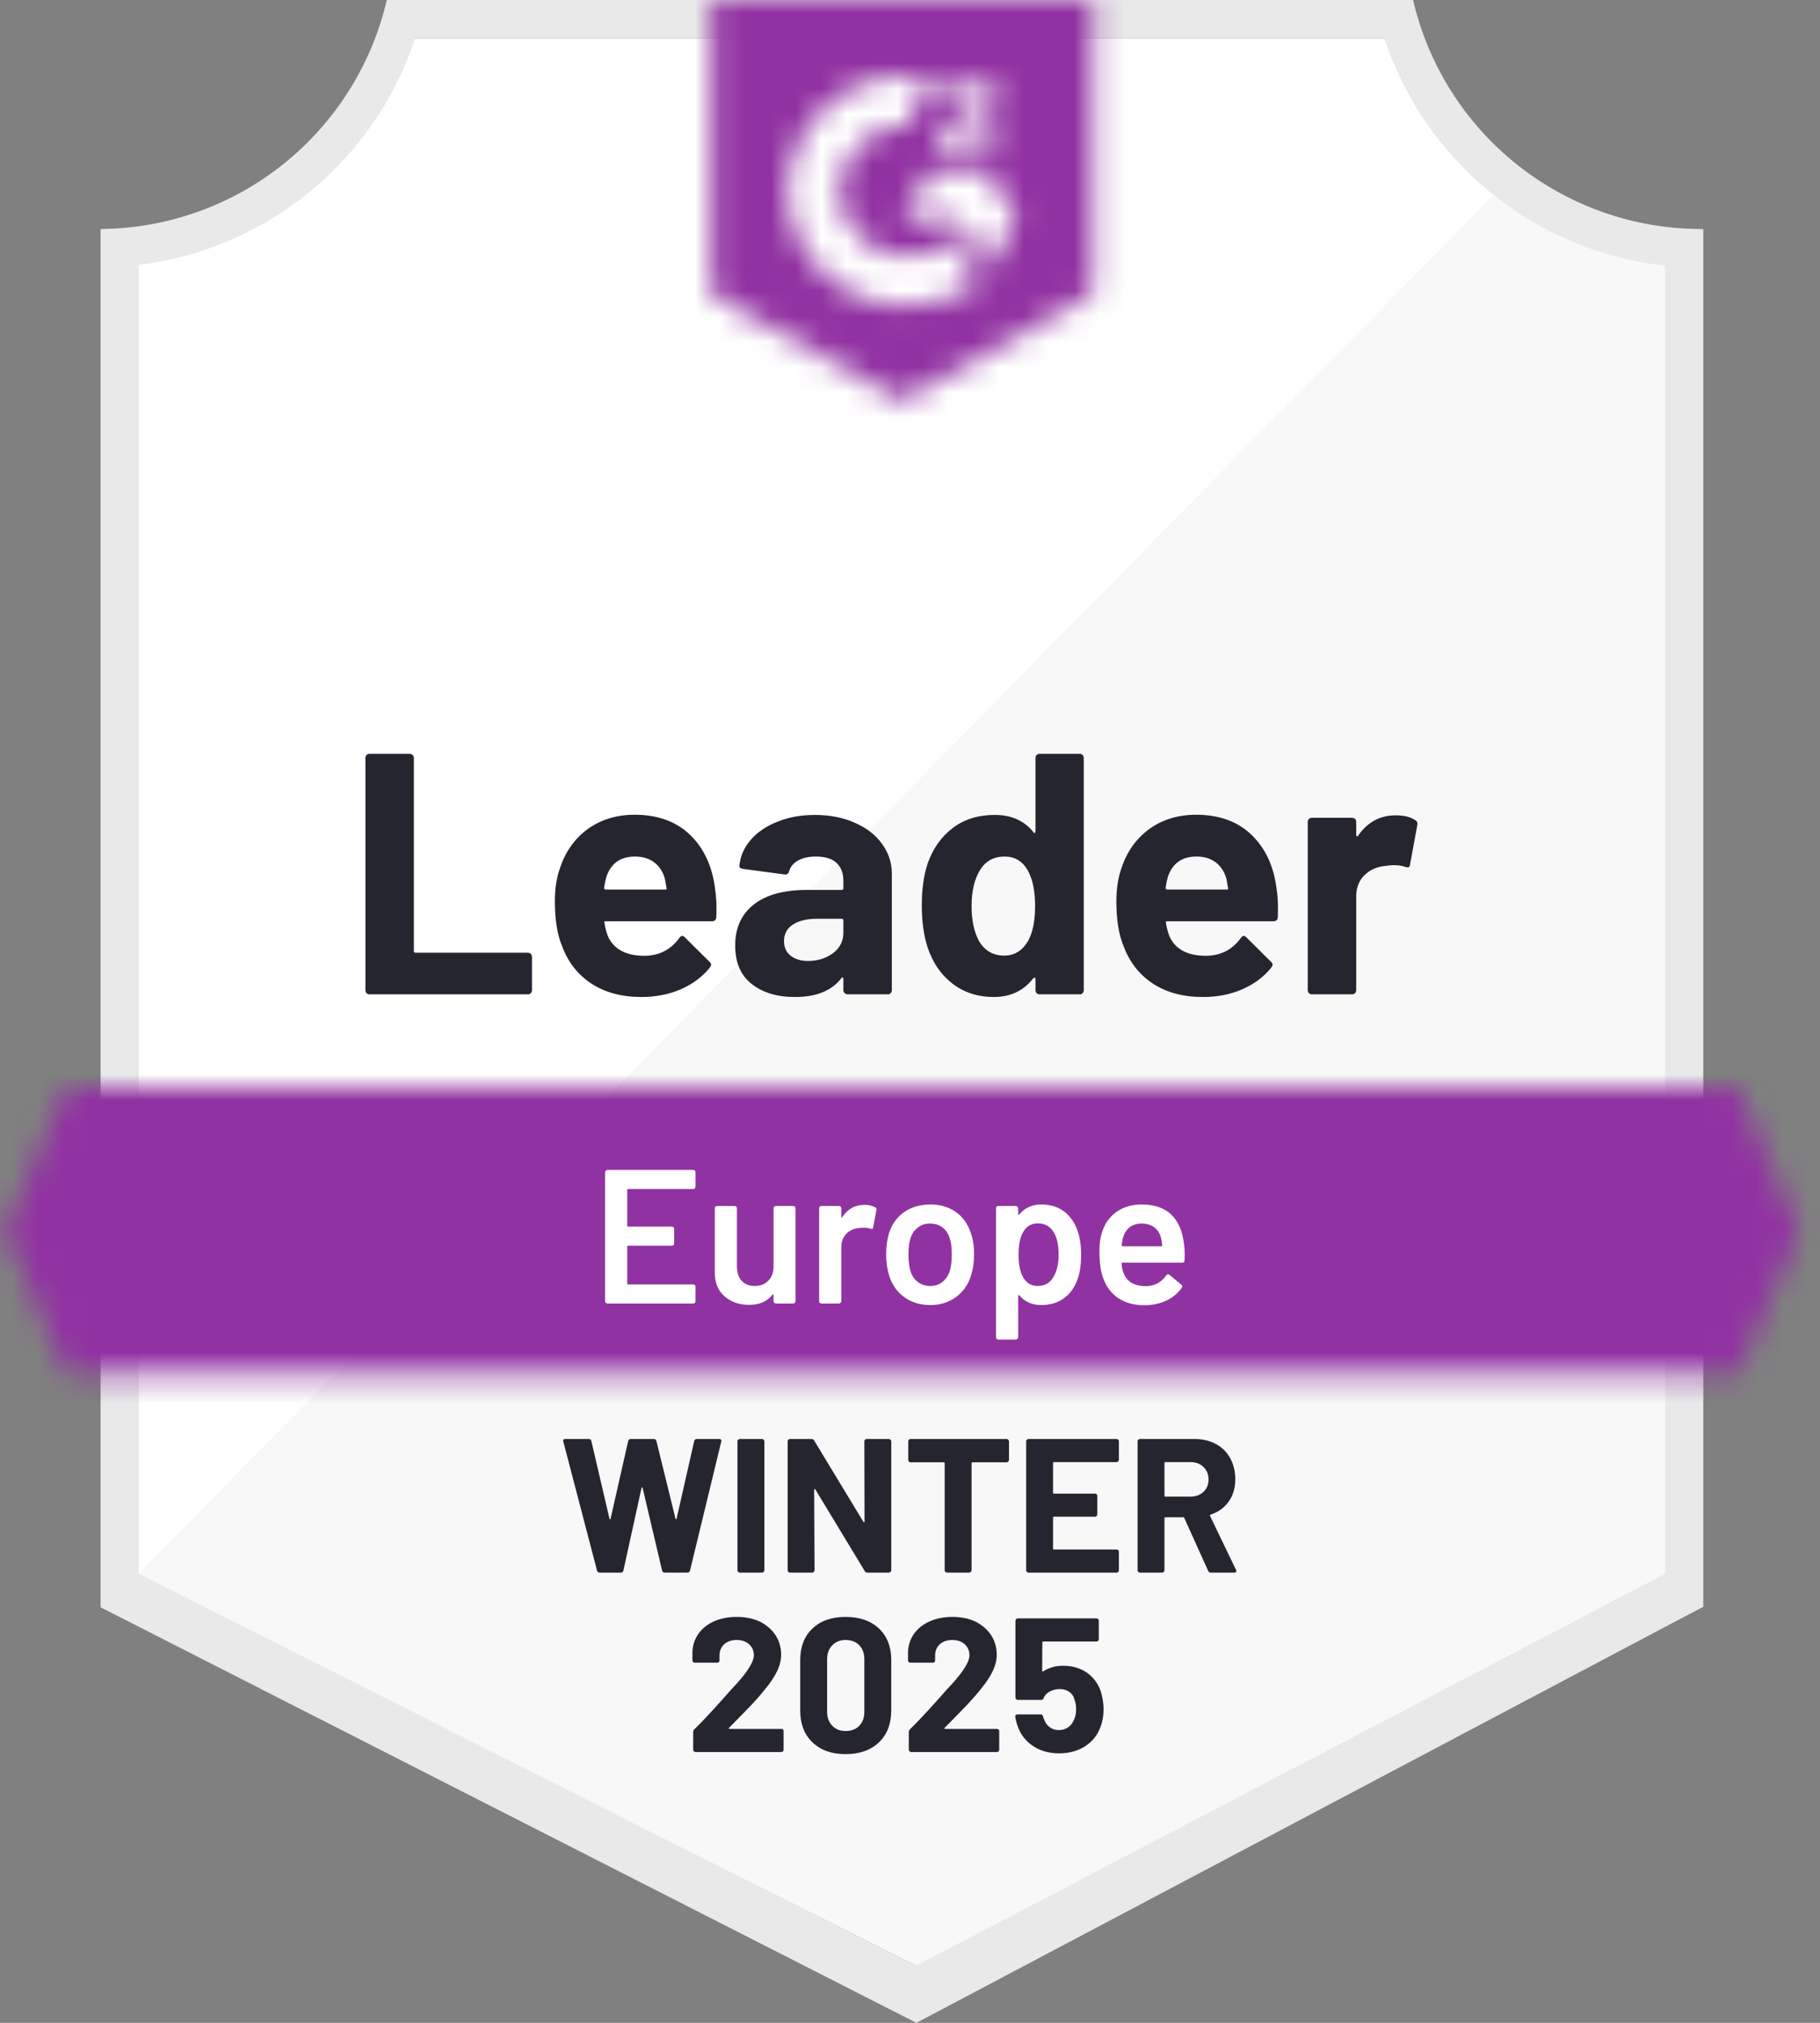<svg width="72" height="80" viewBox="0 0 72 80" fill="none" xmlns="http://www.w3.org/2000/svg">
<rect x="0" y="0" width="72" height="80" fill="#808080" stroke="none"/>
<path d="M36.3 77.743L5.21 62.232V10.476C7.713 10.18 10.081 9.181 12.04 7.594C13.998 6.007 15.467 3.897 16.275 1.51H55.026C55.843 3.924 57.334 6.054 59.323 7.649C61.312 9.243 63.715 10.235 66.25 10.507V62.232L36.3 77.743Z" fill="white"/>
<path d="M5.489 62.232L36.239 77.743L65.872 62.217V10.507C63.408 10.168 61.071 9.21 59.079 7.721L5.489 62.232Z" fill="#F7F8F7"/>
<path d="M67.383 9.057H67.285C64.644 9.053 62.082 8.155 60.016 6.511C57.95 4.867 56.5 2.572 55.902 0L15.302 0C14.705 2.561 13.263 4.846 11.21 6.489C9.156 8.132 6.61 9.037 3.98 9.057V63.568L5.052 64.112L35.349 79.54L36.255 80L37.153 79.525L66.334 64.097L67.383 63.546V10.567V9.057ZM36.24 77.743L5.49 62.232V10.476C7.976 10.172 10.323 9.168 12.26 7.58C14.196 5.992 15.641 3.887 16.427 1.51H54.763C55.558 3.916 57.027 6.044 58.997 7.639C60.967 9.234 63.354 10.229 65.873 10.507V62.232L36.24 77.743Z" fill="#E9E9EA"/>
<mask id="mask0_9546_119677" style="mask-type:luminance" maskUnits="userSpaceOnUse" x="0" y="43" width="72" height="12">
<path d="M68.733 43.015H2.629L0.206 48.676L2.629 54.337H68.733L71.156 48.676L68.733 43.015Z" fill="white"/>
</mask>
<g mask="url(#mask0_9546_119677)">
<path d="M-3.568 39.242H74.93V58.111H-3.568V39.242Z" fill="#9132A2"/>
</g>
<mask id="mask1_9546_119677" style="mask-type:luminance" maskUnits="userSpaceOnUse" x="28" y="0" width="16" height="16">
<path d="M35.68 15.851L43.228 11.624V0H28.132V11.624L35.68 15.851ZM37.19 5.933C37.178 5.62 37.257 5.311 37.416 5.042C37.623 4.764 37.898 4.545 38.216 4.408L38.397 4.332C38.707 4.182 38.782 4.053 38.782 3.902C38.782 3.751 38.616 3.593 38.352 3.593C38.193 3.581 38.034 3.62 37.899 3.704C37.763 3.788 37.658 3.913 37.597 4.061L37.19 3.661C37.291 3.463 37.449 3.301 37.643 3.193C37.847 3.075 38.079 3.015 38.314 3.019C38.599 3.01 38.88 3.092 39.114 3.253C39.222 3.324 39.309 3.42 39.368 3.534C39.428 3.647 39.457 3.774 39.454 3.902C39.454 4.34 39.197 4.604 38.699 4.846L38.42 4.974C38.133 5.117 37.99 5.238 37.945 5.457H39.454V6.038H37.19V5.933ZM39.077 6.793L40.209 8.68L39.077 10.567L37.945 8.673H35.68L36.812 6.793H39.077ZM35.899 3.019C36.213 3.019 36.527 3.049 36.835 3.11L35.899 4.951C35.196 4.937 34.515 5.203 34.007 5.689C33.499 6.176 33.205 6.845 33.189 7.548C33.207 8.25 33.502 8.916 34.01 9.401C34.518 9.887 35.197 10.151 35.899 10.137C36.545 10.141 37.172 9.919 37.673 9.51L38.699 11.201C37.877 11.772 36.9 12.077 35.899 12.077C34.67 12.103 33.48 11.641 32.59 10.793C31.7 9.944 31.183 8.777 31.151 7.548C31.183 6.319 31.7 5.152 32.59 4.303C33.48 3.455 34.67 2.993 35.899 3.019Z" fill="white"/>
</mask>
<g mask="url(#mask1_9546_119677)">
<path d="M24.359 -3.781H47.003V19.617H24.359V-3.781Z" fill="#9132A2"/>
</g>
<path d="M14.615 39.324C14.569 39.324 14.531 39.309 14.501 39.279C14.471 39.244 14.456 39.204 14.456 39.158V29.98C14.456 29.935 14.471 29.895 14.501 29.859C14.531 29.829 14.569 29.814 14.615 29.814H16.207C16.253 29.814 16.29 29.829 16.32 29.859C16.356 29.895 16.373 29.935 16.373 29.98V37.611C16.373 37.656 16.396 37.679 16.441 37.679H20.879C20.925 37.679 20.965 37.694 21 37.724C21.03 37.76 21.045 37.8 21.045 37.845V39.158C21.045 39.204 21.03 39.244 21 39.279C20.965 39.309 20.925 39.324 20.879 39.324H14.615ZM28.284 35.113C28.339 35.455 28.357 35.84 28.337 36.267C28.332 36.378 28.274 36.434 28.163 36.434H23.966C23.911 36.434 23.893 36.456 23.914 36.502C23.939 36.683 23.986 36.864 24.057 37.045C24.294 37.548 24.774 37.8 25.499 37.8C26.077 37.795 26.535 37.561 26.872 37.098C26.907 37.042 26.948 37.015 26.993 37.015C27.023 37.015 27.056 37.032 27.091 37.068L28.065 38.034C28.11 38.079 28.133 38.119 28.133 38.154C28.133 38.175 28.115 38.212 28.08 38.268C27.783 38.635 27.398 38.922 26.925 39.128C26.457 39.329 25.941 39.43 25.378 39.43C24.598 39.43 23.939 39.254 23.4 38.902C22.862 38.55 22.474 38.056 22.238 37.422C22.047 36.969 21.951 36.376 21.951 35.641C21.951 35.143 22.019 34.705 22.155 34.328C22.366 33.684 22.731 33.17 23.249 32.788C23.773 32.411 24.392 32.222 25.106 32.222C26.012 32.222 26.739 32.483 27.288 33.007C27.836 33.53 28.168 34.232 28.284 35.113ZM25.121 33.875C24.548 33.875 24.17 34.142 23.989 34.675C23.954 34.796 23.924 34.942 23.898 35.113C23.898 35.158 23.921 35.181 23.966 35.181H26.314C26.369 35.181 26.387 35.158 26.367 35.113C26.321 34.851 26.299 34.725 26.299 34.735C26.218 34.464 26.077 34.252 25.876 34.101C25.67 33.95 25.418 33.875 25.121 33.875ZM32.239 32.229C32.828 32.229 33.353 32.333 33.816 32.539C34.279 32.74 34.639 33.019 34.896 33.377C35.152 33.729 35.281 34.121 35.281 34.554V39.158C35.281 39.204 35.266 39.244 35.235 39.279C35.205 39.309 35.167 39.324 35.122 39.324H33.53C33.484 39.324 33.447 39.309 33.416 39.279C33.381 39.244 33.364 39.204 33.364 39.158V38.713C33.364 38.688 33.356 38.67 33.341 38.66C33.321 38.65 33.303 38.658 33.288 38.683C32.906 39.181 32.294 39.43 31.454 39.43C30.744 39.43 30.173 39.259 29.741 38.917C29.303 38.575 29.084 38.066 29.084 37.392C29.084 36.698 29.33 36.157 29.823 35.769C30.312 35.387 31.009 35.196 31.914 35.196H33.296C33.341 35.196 33.364 35.173 33.364 35.128V34.826C33.364 34.529 33.273 34.295 33.092 34.124C32.911 33.958 32.639 33.875 32.277 33.875C32 33.875 31.768 33.925 31.582 34.026C31.396 34.126 31.275 34.267 31.22 34.449C31.195 34.549 31.137 34.594 31.046 34.584L29.401 34.365C29.29 34.345 29.24 34.305 29.25 34.245C29.285 33.862 29.436 33.518 29.703 33.211C29.97 32.904 30.324 32.665 30.767 32.494C31.205 32.318 31.695 32.229 32.239 32.229ZM31.967 38.004C32.355 38.004 32.684 37.9 32.956 37.694C33.228 37.488 33.364 37.221 33.364 36.894V36.403C33.364 36.358 33.341 36.336 33.296 36.336H32.322C31.914 36.336 31.595 36.413 31.363 36.569C31.132 36.72 31.016 36.937 31.016 37.219C31.016 37.465 31.102 37.656 31.273 37.792C31.444 37.933 31.675 38.004 31.967 38.004ZM40.964 29.98C40.964 29.935 40.979 29.895 41.01 29.859C41.04 29.829 41.077 29.814 41.123 29.814H42.715C42.761 29.814 42.798 29.829 42.828 29.859C42.859 29.895 42.874 29.935 42.874 29.98V39.158C42.874 39.204 42.859 39.244 42.828 39.279C42.798 39.309 42.761 39.324 42.715 39.324H41.123C41.077 39.324 41.04 39.309 41.01 39.279C40.979 39.244 40.964 39.204 40.964 39.158V38.713C40.964 38.688 40.954 38.673 40.934 38.668C40.914 38.663 40.896 38.668 40.881 38.683C40.499 39.181 39.978 39.43 39.319 39.43C38.685 39.43 38.139 39.254 37.681 38.902C37.223 38.55 36.893 38.066 36.692 37.453C36.541 36.98 36.466 36.431 36.466 35.807C36.466 35.163 36.546 34.602 36.707 34.124C36.919 33.54 37.248 33.08 37.696 32.743C38.144 32.401 38.697 32.229 39.356 32.229C40.011 32.229 40.519 32.456 40.881 32.909C40.896 32.939 40.914 32.949 40.934 32.939C40.954 32.929 40.964 32.911 40.964 32.886V29.98ZM40.677 37.203C40.858 36.871 40.949 36.413 40.949 35.83C40.949 35.226 40.849 34.75 40.647 34.403C40.441 34.051 40.139 33.875 39.742 33.875C39.314 33.875 38.992 34.051 38.775 34.403C38.549 34.761 38.436 35.241 38.436 35.845C38.436 36.388 38.531 36.841 38.722 37.203C38.949 37.596 39.284 37.792 39.726 37.792C40.134 37.792 40.451 37.596 40.677 37.203ZM50.497 35.113C50.553 35.455 50.57 35.84 50.55 36.267C50.545 36.378 50.487 36.434 50.376 36.434H46.18C46.124 36.434 46.107 36.456 46.127 36.502C46.152 36.683 46.2 36.864 46.27 37.045C46.507 37.548 46.987 37.8 47.712 37.8C48.291 37.795 48.749 37.561 49.086 37.098C49.121 37.042 49.161 37.015 49.206 37.015C49.237 37.015 49.269 37.032 49.305 37.068L50.278 38.034C50.324 38.079 50.346 38.119 50.346 38.154C50.346 38.175 50.329 38.212 50.293 38.268C49.996 38.635 49.612 38.922 49.139 39.128C48.671 39.329 48.155 39.43 47.591 39.43C46.811 39.43 46.152 39.254 45.614 38.902C45.075 38.55 44.688 38.056 44.451 37.422C44.26 36.969 44.164 36.376 44.164 35.641C44.164 35.143 44.233 34.705 44.368 34.328C44.58 33.684 44.944 33.17 45.463 32.788C45.986 32.411 46.605 32.222 47.319 32.222C48.225 32.222 48.952 32.483 49.501 33.007C50.049 33.53 50.382 34.232 50.497 35.113ZM47.335 33.875C46.761 33.875 46.384 34.142 46.202 34.675C46.167 34.796 46.137 34.942 46.112 35.113C46.112 35.158 46.135 35.181 46.18 35.181H48.527C48.583 35.181 48.6 35.158 48.58 35.113C48.535 34.851 48.512 34.725 48.512 34.735C48.432 34.464 48.291 34.252 48.089 34.101C47.883 33.95 47.632 33.875 47.335 33.875ZM55.215 32.245C55.542 32.245 55.798 32.307 55.984 32.433C56.06 32.474 56.088 32.541 56.068 32.637L55.781 34.192C55.776 34.297 55.713 34.328 55.592 34.282C55.456 34.237 55.298 34.215 55.117 34.215C55.046 34.215 54.948 34.225 54.822 34.245C54.495 34.27 54.218 34.388 53.992 34.599C53.765 34.816 53.652 35.1 53.652 35.452V39.158C53.652 39.204 53.637 39.244 53.607 39.279C53.572 39.309 53.531 39.324 53.486 39.324H51.901C51.856 39.324 51.816 39.309 51.78 39.279C51.75 39.244 51.735 39.204 51.735 39.158V32.501C51.735 32.456 51.75 32.418 51.78 32.388C51.816 32.358 51.856 32.343 51.901 32.343H53.486C53.531 32.343 53.572 32.358 53.607 32.388C53.637 32.418 53.652 32.456 53.652 32.501V33.022C53.652 33.047 53.66 33.065 53.675 33.075C53.695 33.085 53.71 33.08 53.72 33.06C54.093 32.516 54.591 32.245 55.215 32.245Z" fill="#252530"/>
<path d="M27.515 46.933C27.515 46.958 27.508 46.978 27.493 46.993C27.472 47.013 27.45 47.023 27.425 47.023H24.851C24.826 47.023 24.813 47.036 24.813 47.061V48.472C24.813 48.498 24.826 48.51 24.851 48.51H26.579C26.604 48.51 26.627 48.518 26.647 48.533C26.662 48.553 26.67 48.576 26.67 48.601V49.175C26.67 49.2 26.662 49.222 26.647 49.242C26.627 49.258 26.604 49.265 26.579 49.265H24.851C24.826 49.265 24.813 49.278 24.813 49.303V50.76C24.813 50.785 24.826 50.797 24.851 50.797H27.425C27.45 50.797 27.472 50.807 27.493 50.828C27.508 50.843 27.515 50.863 27.515 50.888V51.462C27.515 51.487 27.508 51.507 27.493 51.522C27.472 51.542 27.45 51.552 27.425 51.552H24.028C24.003 51.552 23.983 51.542 23.968 51.522C23.948 51.507 23.938 51.487 23.938 51.462V46.359C23.938 46.334 23.948 46.314 23.968 46.299C23.983 46.279 24.003 46.269 24.028 46.269H27.425C27.45 46.269 27.472 46.279 27.493 46.299C27.508 46.314 27.515 46.334 27.515 46.359V46.933ZM30.602 47.786C30.602 47.761 30.612 47.738 30.633 47.718C30.648 47.703 30.668 47.695 30.693 47.695H31.38C31.405 47.695 31.427 47.703 31.448 47.718C31.463 47.738 31.47 47.761 31.47 47.786V51.462C31.47 51.487 31.463 51.507 31.448 51.522C31.427 51.542 31.405 51.552 31.38 51.552H30.693C30.668 51.552 30.648 51.542 30.633 51.522C30.612 51.507 30.602 51.487 30.602 51.462V51.22C30.602 51.205 30.597 51.195 30.587 51.19C30.577 51.185 30.567 51.19 30.557 51.205C30.351 51.472 30.041 51.605 29.629 51.605C29.246 51.605 28.927 51.494 28.67 51.273C28.408 51.051 28.277 50.737 28.277 50.329V47.786C28.277 47.761 28.285 47.738 28.3 47.718C28.32 47.703 28.343 47.695 28.368 47.695H29.062C29.088 47.695 29.11 47.703 29.13 47.718C29.145 47.738 29.153 47.761 29.153 47.786V50.08C29.153 50.317 29.213 50.505 29.334 50.646C29.46 50.787 29.634 50.858 29.855 50.858C30.081 50.858 30.263 50.787 30.398 50.646C30.534 50.505 30.602 50.317 30.602 50.08V47.786ZM34.203 47.65C34.364 47.65 34.505 47.682 34.625 47.748C34.666 47.768 34.681 47.806 34.671 47.861L34.542 48.541C34.537 48.601 34.502 48.618 34.437 48.593C34.361 48.568 34.273 48.556 34.172 48.556C34.107 48.556 34.057 48.558 34.022 48.563C33.81 48.573 33.634 48.646 33.493 48.782C33.352 48.923 33.282 49.104 33.282 49.325V51.462C33.282 51.487 33.272 51.507 33.252 51.522C33.236 51.542 33.216 51.552 33.191 51.552H32.497C32.472 51.552 32.449 51.542 32.429 51.522C32.414 51.507 32.406 51.487 32.406 51.462V47.786C32.406 47.761 32.414 47.738 32.429 47.718C32.449 47.703 32.472 47.695 32.497 47.695H33.191C33.216 47.695 33.236 47.703 33.252 47.718C33.272 47.738 33.282 47.761 33.282 47.786V48.125C33.282 48.145 33.287 48.156 33.297 48.156C33.302 48.161 33.309 48.156 33.319 48.14C33.531 47.813 33.825 47.65 34.203 47.65ZM36.807 51.612C36.409 51.612 36.069 51.512 35.788 51.31C35.501 51.109 35.3 50.83 35.184 50.473C35.098 50.201 35.056 49.914 35.056 49.612C35.056 49.29 35.096 49.003 35.176 48.752C35.292 48.4 35.493 48.125 35.78 47.929C36.067 47.733 36.412 47.635 36.814 47.635C37.197 47.635 37.529 47.733 37.81 47.929C38.087 48.125 38.283 48.397 38.399 48.744C38.49 48.986 38.535 49.273 38.535 49.605C38.535 49.922 38.492 50.209 38.407 50.465C38.291 50.822 38.092 51.102 37.81 51.303C37.529 51.509 37.194 51.612 36.807 51.612ZM36.807 50.858C36.993 50.858 37.151 50.805 37.282 50.699C37.418 50.593 37.516 50.445 37.577 50.254C37.627 50.088 37.652 49.876 37.652 49.62C37.652 49.348 37.627 49.137 37.577 48.986C37.521 48.795 37.426 48.649 37.29 48.548C37.154 48.442 36.988 48.389 36.791 48.389C36.605 48.389 36.444 48.442 36.309 48.548C36.173 48.649 36.075 48.795 36.014 48.986C35.964 49.162 35.939 49.373 35.939 49.62C35.939 49.866 35.964 50.078 36.014 50.254C36.069 50.445 36.168 50.593 36.309 50.699C36.444 50.805 36.61 50.858 36.807 50.858ZM42.634 48.691C42.724 48.948 42.77 49.263 42.77 49.635C42.77 49.992 42.727 50.299 42.641 50.556C42.53 50.888 42.352 51.147 42.105 51.333C41.864 51.519 41.557 51.612 41.184 51.612C40.827 51.612 40.54 51.484 40.324 51.227C40.314 51.217 40.304 51.215 40.294 51.22C40.284 51.225 40.279 51.235 40.279 51.25V52.888C40.279 52.913 40.269 52.933 40.248 52.948C40.233 52.969 40.213 52.979 40.188 52.979H39.494C39.468 52.979 39.446 52.969 39.426 52.948C39.411 52.933 39.403 52.913 39.403 52.888V47.786C39.403 47.761 39.411 47.738 39.426 47.718C39.446 47.703 39.468 47.695 39.494 47.695H40.188C40.213 47.695 40.233 47.703 40.248 47.718C40.269 47.738 40.279 47.761 40.279 47.786V48.012C40.279 48.027 40.284 48.037 40.294 48.042C40.304 48.047 40.314 48.042 40.324 48.027C40.545 47.766 40.835 47.635 41.192 47.635C41.549 47.635 41.851 47.728 42.098 47.914C42.344 48.1 42.523 48.359 42.634 48.691ZM41.652 50.541C41.803 50.309 41.879 50.002 41.879 49.62C41.879 49.252 41.818 48.963 41.698 48.752C41.557 48.505 41.343 48.382 41.056 48.382C40.794 48.382 40.598 48.503 40.467 48.744C40.352 48.941 40.294 49.232 40.294 49.62C40.294 50.017 40.357 50.319 40.483 50.526C40.613 50.747 40.802 50.858 41.048 50.858C41.315 50.858 41.517 50.752 41.652 50.541ZM46.838 49.19C46.858 49.315 46.868 49.456 46.868 49.612L46.86 49.846C46.86 49.907 46.83 49.937 46.77 49.937H44.407C44.382 49.937 44.37 49.949 44.37 49.975C44.385 50.141 44.407 50.254 44.438 50.314C44.558 50.676 44.853 50.86 45.321 50.865C45.663 50.865 45.934 50.724 46.136 50.443C46.156 50.412 46.181 50.397 46.211 50.397C46.231 50.397 46.249 50.405 46.264 50.42L46.732 50.805C46.777 50.84 46.785 50.88 46.755 50.926C46.599 51.147 46.392 51.318 46.136 51.439C45.874 51.56 45.585 51.62 45.268 51.62C44.875 51.62 44.541 51.532 44.264 51.356C43.992 51.18 43.794 50.933 43.668 50.616C43.552 50.344 43.494 49.967 43.494 49.484C43.494 49.192 43.524 48.956 43.585 48.775C43.685 48.422 43.877 48.143 44.158 47.937C44.435 47.735 44.77 47.635 45.162 47.635C46.153 47.635 46.712 48.153 46.838 49.19ZM45.162 48.389C44.976 48.389 44.82 48.437 44.694 48.533C44.573 48.623 44.488 48.752 44.438 48.918C44.407 49.003 44.387 49.114 44.377 49.25C44.367 49.275 44.377 49.288 44.407 49.288H45.94C45.965 49.288 45.977 49.275 45.977 49.25C45.967 49.124 45.952 49.029 45.932 48.963C45.887 48.782 45.799 48.641 45.668 48.541C45.532 48.44 45.363 48.389 45.162 48.389Z" fill="white"/>
<path d="M23.726 62.194C23.67 62.194 23.635 62.169 23.62 62.119L22.284 57.009L22.276 56.979C22.276 56.934 22.304 56.911 22.359 56.911H23.295C23.346 56.911 23.378 56.936 23.393 56.986L24.11 60.058C24.116 60.078 24.123 60.089 24.133 60.089C24.143 60.089 24.151 60.078 24.156 60.058L24.85 56.994C24.865 56.939 24.898 56.911 24.948 56.911H25.862C25.917 56.911 25.952 56.936 25.967 56.986L26.722 60.058C26.727 60.074 26.735 60.084 26.745 60.089C26.755 60.089 26.762 60.078 26.767 60.058L27.462 56.994C27.477 56.939 27.51 56.911 27.56 56.911H28.451C28.521 56.911 28.549 56.944 28.534 57.009L27.296 62.119C27.281 62.169 27.245 62.194 27.19 62.194H26.292C26.241 62.194 26.209 62.169 26.194 62.119L25.424 58.851C25.419 58.831 25.411 58.821 25.401 58.821C25.391 58.821 25.384 58.831 25.378 58.851L24.662 62.111C24.651 62.167 24.619 62.194 24.563 62.194H23.726ZM29.266 62.194C29.241 62.194 29.218 62.184 29.198 62.164C29.183 62.149 29.175 62.129 29.175 62.104V57.002C29.175 56.976 29.183 56.956 29.198 56.941C29.218 56.921 29.241 56.911 29.266 56.911H30.149C30.174 56.911 30.194 56.921 30.209 56.941C30.229 56.956 30.239 56.976 30.239 57.002V62.104C30.239 62.129 30.229 62.149 30.209 62.164C30.194 62.184 30.174 62.194 30.149 62.194H29.266ZM34.194 57.002C34.194 56.976 34.202 56.956 34.217 56.941C34.237 56.921 34.26 56.911 34.285 56.911H35.168C35.193 56.911 35.213 56.921 35.228 56.941C35.249 56.956 35.259 56.976 35.259 57.002V62.104C35.259 62.129 35.249 62.149 35.228 62.164C35.213 62.184 35.193 62.194 35.168 62.194H34.315C34.265 62.194 34.23 62.174 34.21 62.134L32.255 58.904C32.245 58.888 32.234 58.883 32.224 58.888C32.214 58.888 32.209 58.898 32.209 58.919L32.224 62.104C32.224 62.129 32.214 62.149 32.194 62.164C32.179 62.184 32.159 62.194 32.134 62.194H31.251C31.226 62.194 31.203 62.184 31.183 62.164C31.168 62.149 31.16 62.129 31.16 62.104V57.002C31.16 56.976 31.168 56.956 31.183 56.941C31.203 56.921 31.226 56.911 31.251 56.911H32.104C32.154 56.911 32.189 56.931 32.209 56.971L34.157 60.187C34.167 60.202 34.177 60.207 34.187 60.202C34.197 60.202 34.202 60.192 34.202 60.172L34.194 57.002ZM39.825 56.911C39.85 56.911 39.87 56.921 39.886 56.941C39.906 56.956 39.916 56.976 39.916 57.002V57.741C39.916 57.766 39.906 57.786 39.886 57.801C39.87 57.822 39.85 57.832 39.825 57.832H38.474C38.449 57.832 38.436 57.844 38.436 57.87V62.104C38.436 62.129 38.426 62.149 38.406 62.164C38.391 62.184 38.371 62.194 38.346 62.194H37.463C37.438 62.194 37.415 62.184 37.395 62.164C37.38 62.149 37.372 62.129 37.372 62.104V57.87C37.372 57.844 37.36 57.832 37.334 57.832H36.021C35.996 57.832 35.973 57.822 35.953 57.801C35.938 57.786 35.931 57.766 35.931 57.741V57.002C35.931 56.976 35.938 56.956 35.953 56.941C35.973 56.921 35.996 56.911 36.021 56.911H39.825ZM44.263 57.734C44.263 57.759 44.256 57.779 44.241 57.794C44.221 57.814 44.198 57.824 44.173 57.824H41.697C41.672 57.824 41.659 57.837 41.659 57.862V59.032C41.659 59.057 41.672 59.07 41.697 59.07H43.32C43.345 59.07 43.365 59.077 43.38 59.092C43.4 59.112 43.41 59.135 43.41 59.16V59.892C43.41 59.917 43.4 59.94 43.38 59.96C43.365 59.975 43.345 59.983 43.32 59.983H41.697C41.672 59.983 41.659 59.995 41.659 60.021V61.243C41.659 61.269 41.672 61.281 41.697 61.281H44.173C44.198 61.281 44.221 61.289 44.241 61.304C44.256 61.324 44.263 61.346 44.263 61.372V62.104C44.263 62.129 44.256 62.149 44.241 62.164C44.221 62.184 44.198 62.194 44.173 62.194H40.686C40.66 62.194 40.638 62.184 40.618 62.164C40.603 62.149 40.595 62.129 40.595 62.104V57.002C40.595 56.976 40.603 56.956 40.618 56.941C40.638 56.921 40.66 56.911 40.686 56.911H44.173C44.198 56.911 44.221 56.921 44.241 56.941C44.256 56.956 44.263 56.976 44.263 57.002V57.734ZM47.901 62.194C47.851 62.194 47.816 62.172 47.796 62.127L46.852 60.036C46.842 60.016 46.827 60.005 46.807 60.005H46.105C46.08 60.005 46.067 60.018 46.067 60.043V62.104C46.067 62.129 46.057 62.149 46.037 62.164C46.022 62.184 46.002 62.194 45.977 62.194H45.094C45.069 62.194 45.046 62.184 45.026 62.164C45.011 62.149 45.003 62.129 45.003 62.104V57.002C45.003 56.976 45.011 56.956 45.026 56.941C45.046 56.921 45.069 56.911 45.094 56.911H47.252C47.574 56.911 47.856 56.976 48.098 57.107C48.344 57.238 48.533 57.424 48.664 57.666C48.8 57.907 48.868 58.187 48.868 58.504C48.868 58.846 48.782 59.138 48.611 59.379C48.44 59.626 48.201 59.799 47.894 59.9C47.869 59.91 47.861 59.928 47.871 59.953L48.898 62.089C48.908 62.109 48.913 62.124 48.913 62.134C48.913 62.174 48.885 62.194 48.83 62.194H47.901ZM46.105 57.824C46.08 57.824 46.067 57.837 46.067 57.862V59.153C46.067 59.178 46.08 59.19 46.105 59.19H47.094C47.305 59.19 47.476 59.127 47.607 59.002C47.743 58.876 47.811 58.712 47.811 58.511C47.811 58.31 47.743 58.144 47.607 58.013C47.476 57.887 47.305 57.824 47.094 57.824H46.105Z" fill="#252530"/>
<path d="M28.842 68.331C28.832 68.341 28.829 68.351 28.834 68.361C28.839 68.371 28.849 68.376 28.864 68.376H30.91C30.935 68.376 30.958 68.384 30.978 68.399C30.993 68.419 31 68.442 31 68.467V69.199C31 69.224 30.993 69.244 30.978 69.259C30.958 69.279 30.935 69.29 30.91 69.29H27.513C27.488 69.29 27.465 69.279 27.445 69.259C27.43 69.244 27.423 69.224 27.423 69.199V68.505C27.423 68.459 27.438 68.422 27.468 68.391C27.715 68.15 27.966 67.888 28.223 67.606C28.48 67.32 28.64 67.141 28.706 67.07C28.847 66.904 28.99 66.746 29.136 66.595C29.594 66.087 29.823 65.709 29.823 65.463C29.823 65.287 29.76 65.141 29.634 65.025C29.509 64.914 29.345 64.859 29.144 64.859C28.942 64.859 28.779 64.914 28.653 65.025C28.527 65.141 28.464 65.292 28.464 65.478V65.667C28.464 65.692 28.454 65.714 28.434 65.734C28.419 65.75 28.399 65.757 28.374 65.757H27.483C27.458 65.757 27.438 65.75 27.423 65.734C27.403 65.714 27.393 65.692 27.393 65.667V65.312C27.408 65.04 27.493 64.799 27.649 64.587C27.805 64.381 28.012 64.222 28.268 64.112C28.53 64.001 28.822 63.946 29.144 63.946C29.501 63.946 29.813 64.011 30.08 64.142C30.341 64.278 30.545 64.459 30.691 64.685C30.832 64.912 30.902 65.163 30.902 65.44C30.902 65.651 30.849 65.868 30.744 66.089C30.638 66.311 30.48 66.55 30.268 66.806C30.112 67.003 29.944 67.196 29.763 67.388C29.581 67.579 29.312 67.856 28.955 68.218L28.842 68.331ZM33.453 69.373C32.9 69.373 32.462 69.217 32.14 68.905C31.818 68.598 31.657 68.177 31.657 67.644V65.651C31.657 65.128 31.818 64.713 32.14 64.406C32.462 64.099 32.9 63.946 33.453 63.946C34.007 63.946 34.447 64.099 34.774 64.406C35.096 64.713 35.258 65.128 35.258 65.651V67.644C35.258 68.177 35.096 68.598 34.774 68.905C34.447 69.217 34.007 69.373 33.453 69.373ZM33.453 68.459C33.68 68.459 33.861 68.389 33.997 68.248C34.128 68.112 34.193 67.928 34.193 67.697V65.621C34.193 65.39 34.128 65.206 33.997 65.07C33.861 64.929 33.68 64.859 33.453 64.859C33.232 64.859 33.056 64.929 32.925 65.07C32.789 65.206 32.721 65.39 32.721 65.621V67.697C32.721 67.928 32.789 68.112 32.925 68.248C33.056 68.389 33.232 68.459 33.453 68.459ZM37.371 68.331C37.361 68.341 37.358 68.351 37.363 68.361C37.368 68.371 37.378 68.376 37.394 68.376H39.439C39.464 68.376 39.487 68.384 39.507 68.399C39.522 68.419 39.53 68.442 39.53 68.467V69.199C39.53 69.224 39.522 69.244 39.507 69.259C39.487 69.279 39.464 69.29 39.439 69.29H36.042C36.017 69.29 35.997 69.279 35.982 69.259C35.962 69.244 35.952 69.224 35.952 69.199V68.505C35.952 68.459 35.967 68.422 35.997 68.391C36.244 68.15 36.495 67.888 36.752 67.606C37.009 67.32 37.17 67.141 37.235 67.07C37.376 66.904 37.519 66.746 37.665 66.595C38.123 66.087 38.352 65.709 38.352 65.463C38.352 65.287 38.289 65.141 38.163 65.025C38.038 64.914 37.874 64.859 37.673 64.859C37.471 64.859 37.308 64.914 37.182 65.025C37.056 65.141 36.993 65.292 36.993 65.478V65.667C36.993 65.692 36.986 65.714 36.971 65.734C36.951 65.75 36.928 65.757 36.903 65.757H36.012C35.987 65.757 35.967 65.75 35.952 65.734C35.932 65.714 35.922 65.692 35.922 65.667V65.312C35.937 65.04 36.022 64.799 36.178 64.587C36.334 64.381 36.543 64.222 36.805 64.112C37.061 64.001 37.351 63.946 37.673 63.946C38.03 63.946 38.342 64.011 38.609 64.142C38.87 64.278 39.074 64.459 39.22 64.685C39.361 64.912 39.431 65.163 39.431 65.44C39.431 65.651 39.379 65.868 39.273 66.089C39.167 66.311 39.009 66.55 38.797 66.806C38.641 67.003 38.473 67.196 38.292 67.388C38.111 67.579 37.841 67.856 37.484 68.218L37.371 68.331ZM43.545 66.882C43.62 67.128 43.658 67.367 43.658 67.599C43.658 67.856 43.618 68.087 43.538 68.293C43.422 68.615 43.218 68.872 42.926 69.063C42.634 69.249 42.292 69.342 41.9 69.342C41.517 69.342 41.183 69.252 40.896 69.071C40.604 68.885 40.398 68.633 40.277 68.316C40.227 68.185 40.189 68.047 40.164 67.901V67.886C40.164 67.83 40.194 67.803 40.254 67.803H41.167C41.218 67.803 41.251 67.83 41.266 67.886C41.271 67.916 41.278 67.941 41.288 67.961C41.298 67.981 41.306 67.999 41.311 68.014C41.361 68.145 41.437 68.246 41.537 68.316C41.638 68.386 41.756 68.422 41.892 68.422C42.033 68.422 42.156 68.384 42.262 68.308C42.368 68.233 42.446 68.127 42.496 67.991C42.546 67.891 42.571 67.76 42.571 67.599C42.571 67.453 42.549 67.322 42.503 67.206C42.468 67.076 42.398 66.975 42.292 66.904C42.186 66.834 42.063 66.799 41.922 66.799C41.781 66.799 41.651 66.832 41.53 66.897C41.409 66.962 41.328 67.048 41.288 67.153C41.273 67.204 41.24 67.229 41.19 67.229H40.262C40.237 67.229 40.216 67.219 40.201 67.199C40.181 67.184 40.171 67.164 40.171 67.138V64.097C40.171 64.072 40.181 64.051 40.201 64.036C40.216 64.016 40.237 64.006 40.262 64.006H43.379C43.404 64.006 43.427 64.016 43.447 64.036C43.462 64.051 43.47 64.072 43.47 64.097V64.829C43.47 64.854 43.462 64.874 43.447 64.889C43.427 64.909 43.404 64.919 43.379 64.919H41.273C41.248 64.919 41.235 64.932 41.235 64.957L41.228 66.074C41.228 66.109 41.243 66.117 41.273 66.097C41.5 65.951 41.761 65.878 42.058 65.878C42.41 65.878 42.72 65.966 42.986 66.142C43.248 66.323 43.434 66.57 43.545 66.882Z" fill="#252530"/>
</svg>
